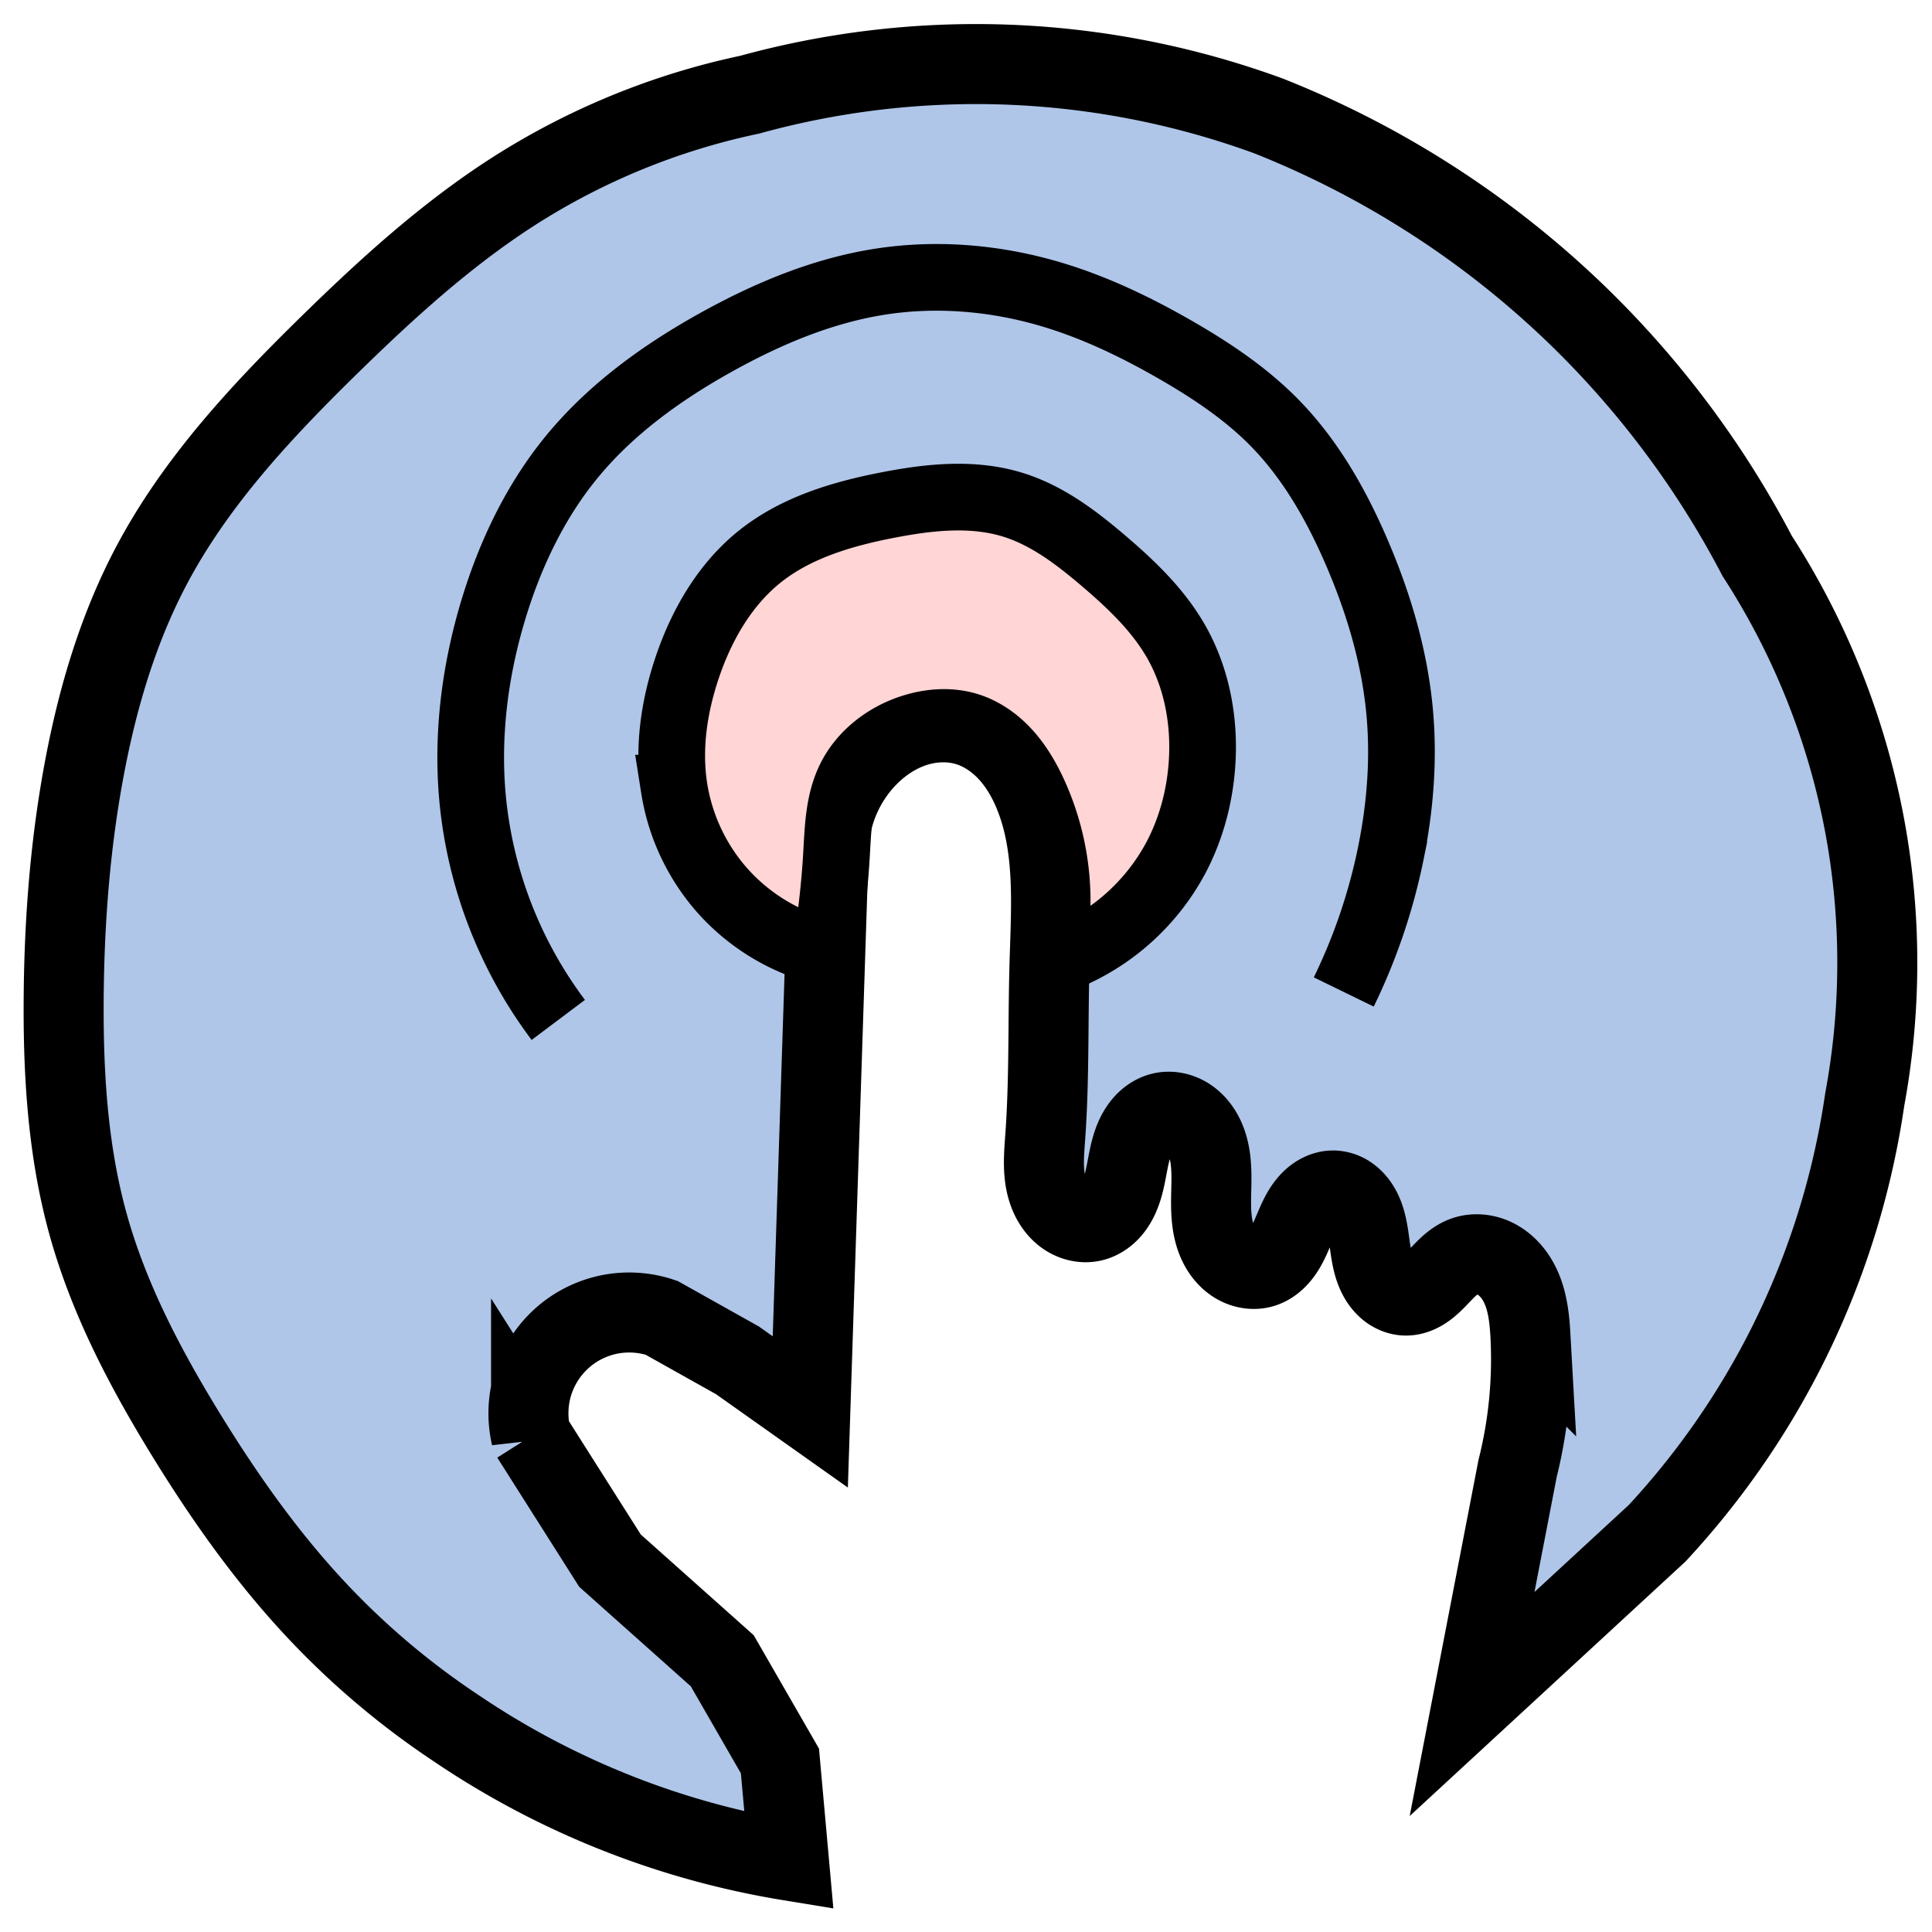 <svg width="115mm" height="115mm" viewBox="0 0 115 115" xml:space="preserve" xmlns="http://www.w3.org/2000/svg"><path style="fill:#afc6e9;stroke:#000;stroke-width:4.763;stroke-linecap:butt;stroke-linejoin:miter;stroke-dasharray:none;stroke-opacity:1" d="m79.128 160.785 1.084-33.241a8.245 8.245 0 0 1 2.348-5.781c.767-.777 1.7-1.402 2.738-1.743 1.038-.34 2.181-.389 3.224-.064.914.285 1.73.847 2.38 1.55.65.702 1.142 1.541 1.51 2.425 1.319 3.162 1.055 6.725.957 10.15-.1 3.444-.008 6.895-.256 10.331-.08 1.12-.192 2.285.204 3.336.197.526.526 1.012.982 1.34.456.328 1.046.485 1.595.367.335-.073.645-.244.901-.47.257-.228.461-.51.62-.814.316-.608.447-1.292.574-1.966.128-.673.259-1.357.575-1.965.158-.304.363-.586.619-.814.256-.227.566-.398.9-.47.523-.114 1.084.022 1.53.317.445.295.78.738.998 1.226.435.977.408 2.088.382 3.156-.026 1.069-.033 2.184.435 3.145.235.48.59.91 1.05 1.18.461.272 1.03.374 1.544.225.53-.154.959-.557 1.265-1.017.306-.46.506-.98.725-1.486.219-.507.463-1.014.84-1.419.187-.202.407-.377.655-.498.247-.122.524-.19.8-.18a1.7 1.7 0 0 1 .95.357c.273.208.488.486.649.79.32.607.418 1.303.512 1.983.094.68.194 1.377.516 1.984.16.303.377.58.651.787.275.206.608.34.951.352.358.012.71-.107 1.017-.29.308-.183.573-.427.824-.682.25-.255.488-.522.753-.763.264-.24.558-.454.892-.583.554-.213 1.19-.172 1.735.062.545.234 1.002.65 1.334 1.142.664.984.829 2.215.896 3.4a26.742 26.742 0 0 1-.757 8.002l-2.71 14.026 11.011-10.161a48.154 48.154 0 0 0 7.588-10.84 48.186 48.186 0 0 0 4.775-14.994c.994-5.359.994-10.9 0-16.26a44.703 44.703 0 0 0-6.401-16.078 56.278 56.278 0 0 0-11.02-14.633 56.324 56.324 0 0 0-18.066-11.562 50.772 50.772 0 0 0-16.079-3.071 50.753 50.753 0 0 0-14.813 1.807 42.221 42.221 0 0 0-14.092 5.78c-3.963 2.548-7.47 5.74-10.84 9.033-4.058 3.968-8 8.174-10.658 13.188-1.97 3.716-3.186 7.793-3.974 11.924-.874 4.58-1.233 9.248-1.265 13.91-.03 4.497.248 9.035 1.445 13.369 1.224 4.43 3.38 8.547 5.781 12.465 2.276 3.714 4.795 7.296 7.769 10.478a47.1 47.1 0 0 0 8.31 7.046 49.674 49.674 0 0 0 19.863 7.918l-.533-5.93-3.432-5.962-6.685-5.962-4.697-7.407a6.035 6.035 0 0 1 .15-3.262 6.035 6.035 0 0 1 1.838-2.7 6.03 6.03 0 0 1 2.748-1.299 6.03 6.03 0 0 1 3.033.215l4.516 2.53z" transform="translate(-30.896 -76.742)"/><path style="fill:none;stroke:#000;stroke-width:3.969;stroke-linecap:butt;stroke-linejoin:miter;stroke-dasharray:none;stroke-opacity:1" d="M64.127 137.452a26.049 26.049 0 0 1-5.11-13.285c-.335-3.78.168-7.613 1.278-11.242.987-3.225 2.466-6.328 4.599-8.942 2.352-2.882 5.432-5.095 8.686-6.898 3.033-1.68 6.283-3.043 9.709-3.577 3.403-.53 6.92-.22 10.22.767 2.598.777 5.059 1.966 7.409 3.321 2.116 1.221 4.169 2.595 5.876 4.344 2.124 2.176 3.65 4.87 4.854 7.664 1.297 3.01 2.248 6.19 2.555 9.453.265 2.813.048 5.661-.511 8.431a34.548 34.548 0 0 1-2.81 8.3" transform="translate(-30.896 -76.742)"/><path style="fill:#ffd5d5;stroke:#000;stroke-width:3.969;stroke-linecap:butt;stroke-linejoin:miter;stroke-dasharray:none;stroke-opacity:1" d="M93.369 134.08a13.083 13.083 0 0 0 7.549-6.336c.905-1.734 1.41-3.669 1.532-5.621.156-2.472-.31-5.011-1.532-7.166-1.076-1.896-2.685-3.428-4.344-4.842-1.612-1.374-3.343-2.69-5.365-3.321-2.382-.744-4.959-.473-7.41 0-2.728.526-5.49 1.333-7.664 3.066-2.097 1.672-3.49 4.1-4.343 6.642-.77 2.296-1.138 4.761-.766 7.154a12.022 12.022 0 0 0 3.012 6.252 12.022 12.022 0 0 0 5.982 3.52c.331-1.928.555-3.876.669-5.83.088-1.512.123-3.08.778-4.447.733-1.531 2.205-2.642 3.831-3.13 1.045-.315 2.182-.388 3.224-.065.912.284 1.716.86 2.358 1.567.642.707 1.13 1.542 1.532 2.408a15.392 15.392 0 0 1 .957 10.15" transform="translate(-30.896 -76.742)"/></svg>